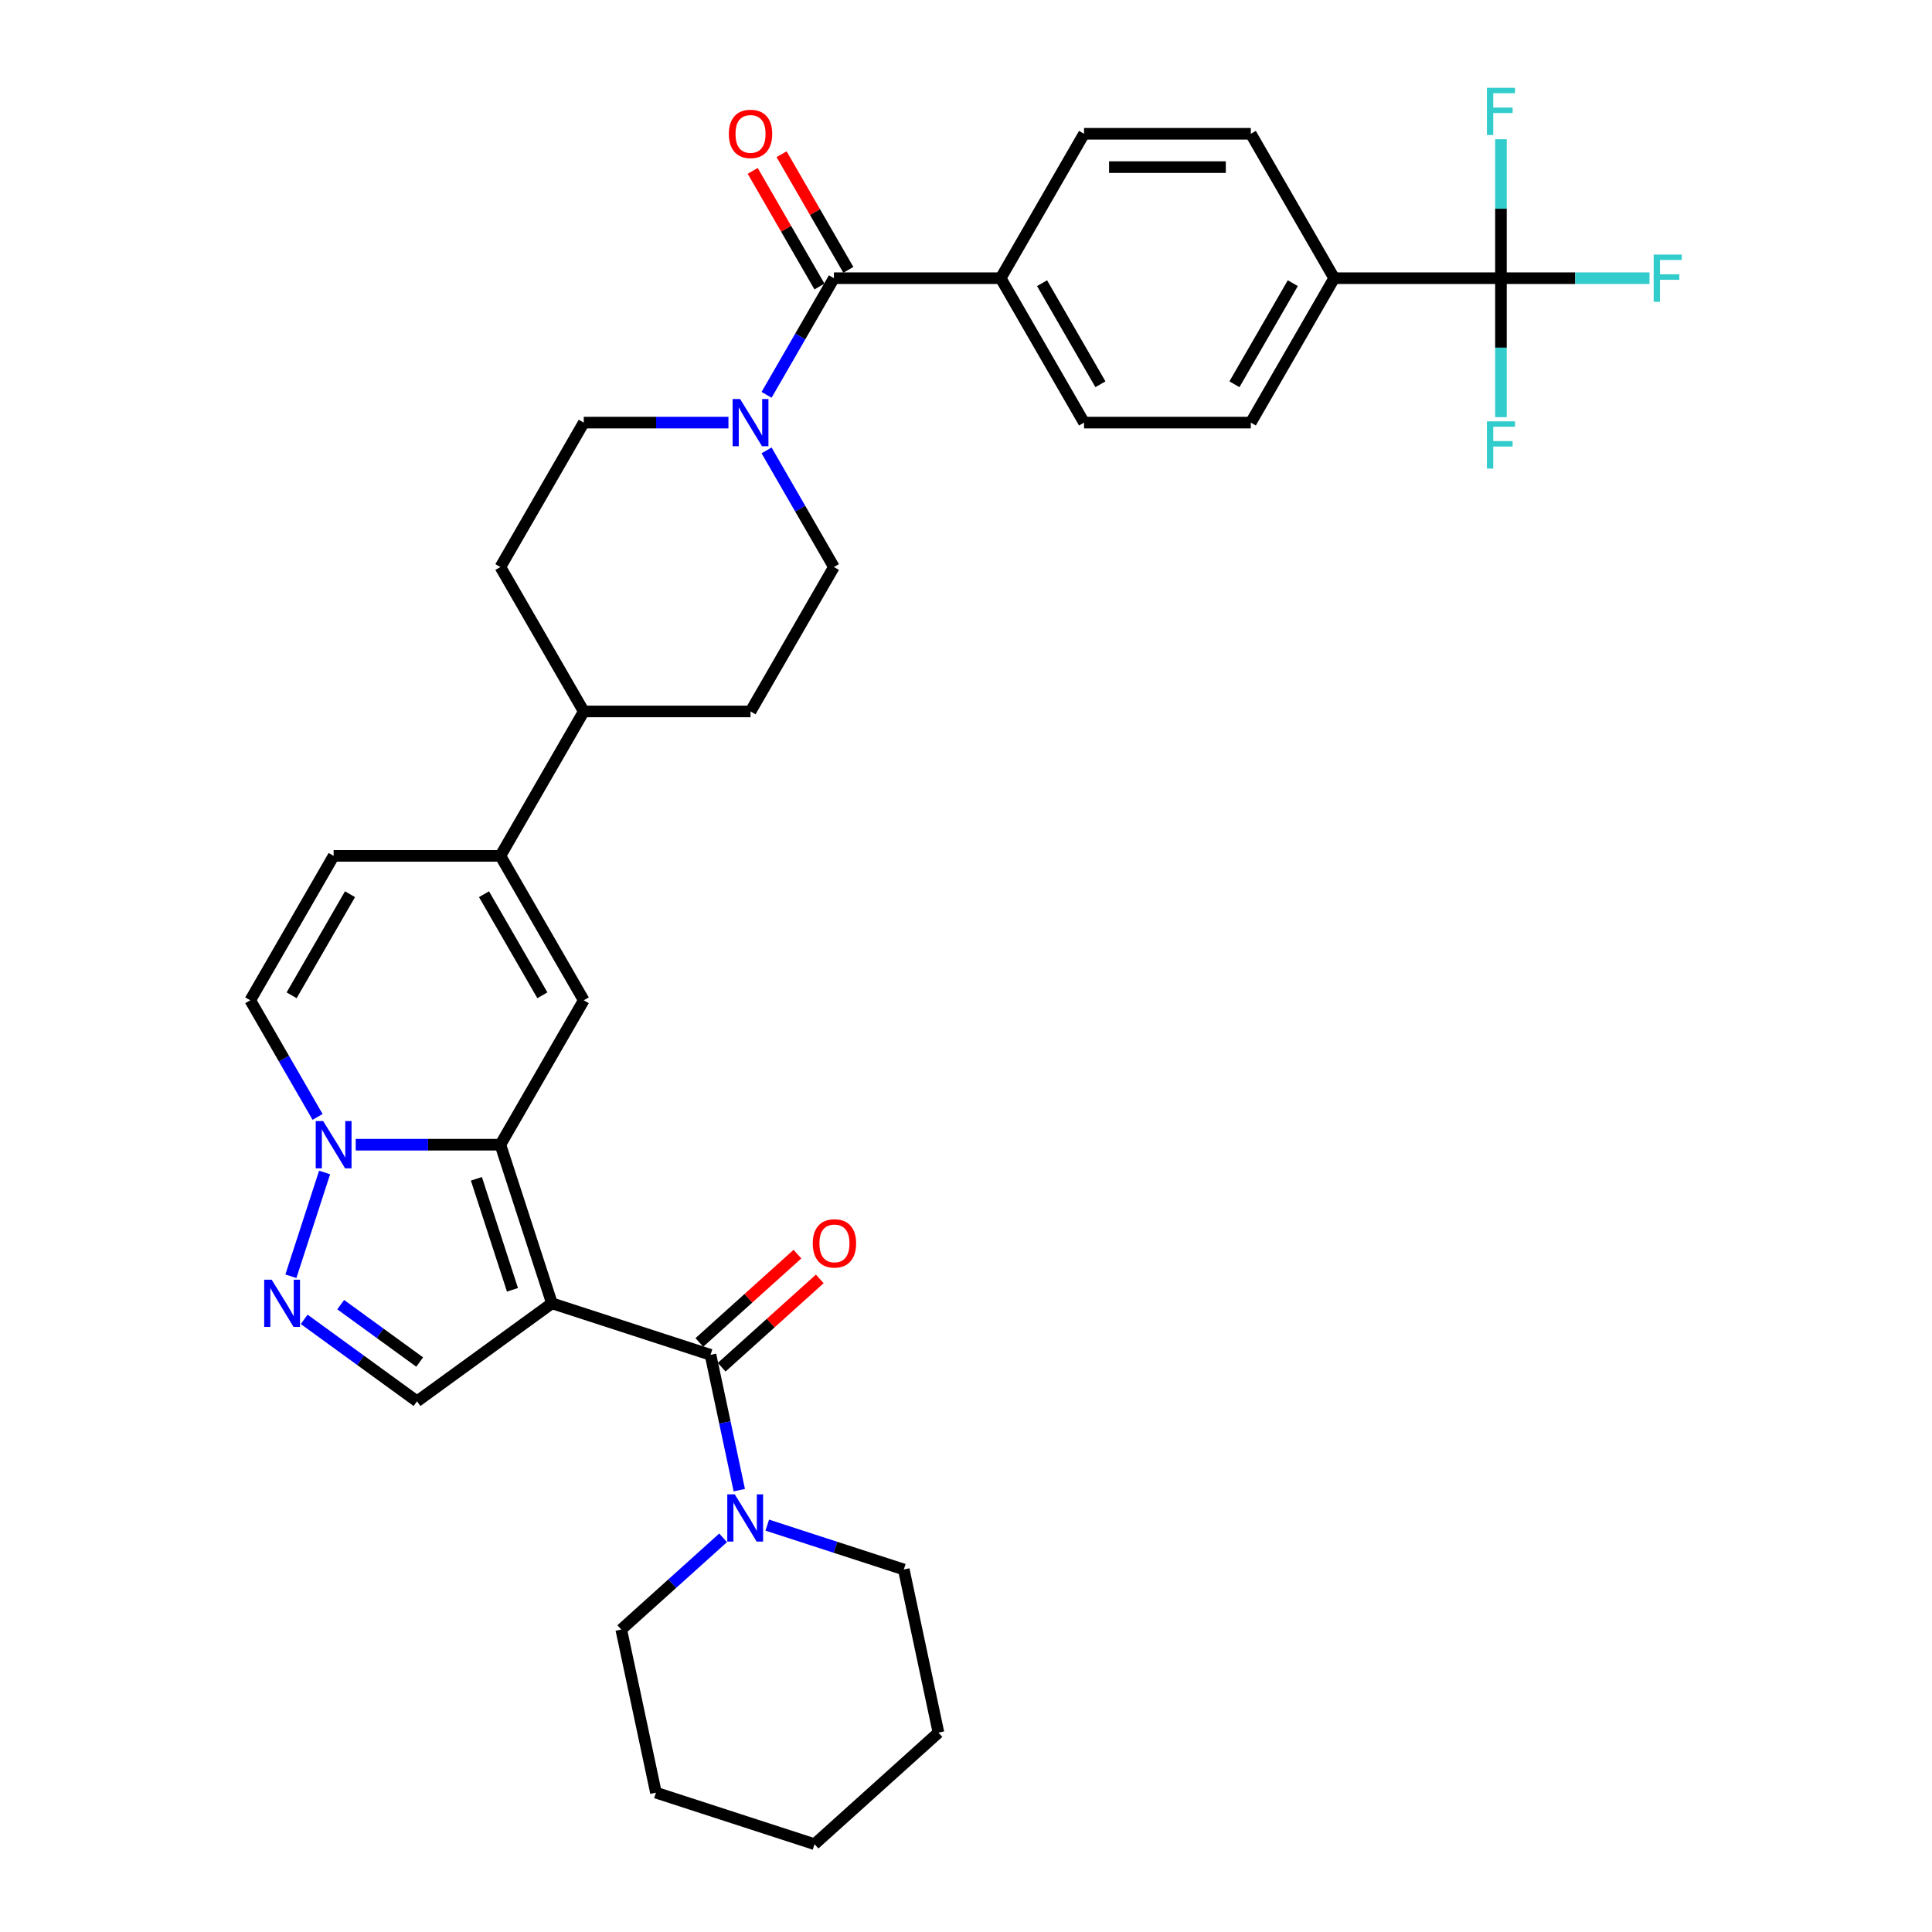 <?xml version='1.0' encoding='iso-8859-1'?>
<svg version='1.1' baseProfile='full'
              xmlns='http://www.w3.org/2000/svg'
                      xmlns:rdkit='http://www.rdkit.org/xml'
                      xmlns:xlink='http://www.w3.org/1999/xlink'
                  xml:space='preserve'
width='1000px' height='1000px' viewBox='0 0 1000 1000'>
<!-- END OF HEADER -->
<rect style='opacity:1.0;fill:#FFFFFF;stroke:none' width='1000' height='1000' x='0' y='0'> </rect>
<path class='bond-0' d='M 285.673,674.587 L 259,592.497' style='fill:none;fill-rule:evenodd;stroke:#000000;stroke-width:6px;stroke-linecap:butt;stroke-linejoin:miter;stroke-opacity:1' />
<path class='bond-0' d='M 265.254,667.608 L 246.583,610.145' style='fill:none;fill-rule:evenodd;stroke:#000000;stroke-width:6px;stroke-linecap:butt;stroke-linejoin:miter;stroke-opacity:1' />
<path class='bond-1' d='M 285.673,674.587 L 367.763,701.26' style='fill:none;fill-rule:evenodd;stroke:#000000;stroke-width:6px;stroke-linecap:butt;stroke-linejoin:miter;stroke-opacity:1' />
<path class='bond-5' d='M 285.673,674.587 L 215.843,725.321' style='fill:none;fill-rule:evenodd;stroke:#000000;stroke-width:6px;stroke-linecap:butt;stroke-linejoin:miter;stroke-opacity:1' />
<path class='bond-2' d='M 259,592.497 L 221.557,592.497' style='fill:none;fill-rule:evenodd;stroke:#000000;stroke-width:6px;stroke-linecap:butt;stroke-linejoin:miter;stroke-opacity:1' />
<path class='bond-2' d='M 221.557,592.497 L 184.114,592.497' style='fill:none;fill-rule:evenodd;stroke:#0000FF;stroke-width:6px;stroke-linecap:butt;stroke-linejoin:miter;stroke-opacity:1' />
<path class='bond-3' d='M 259,592.497 L 302.158,517.746' style='fill:none;fill-rule:evenodd;stroke:#000000;stroke-width:6px;stroke-linecap:butt;stroke-linejoin:miter;stroke-opacity:1' />
<path class='bond-10' d='M 367.763,701.26 L 375.208,736.284' style='fill:none;fill-rule:evenodd;stroke:#000000;stroke-width:6px;stroke-linecap:butt;stroke-linejoin:miter;stroke-opacity:1' />
<path class='bond-10' d='M 375.208,736.284 L 382.653,771.308' style='fill:none;fill-rule:evenodd;stroke:#0000FF;stroke-width:6px;stroke-linecap:butt;stroke-linejoin:miter;stroke-opacity:1' />
<path class='bond-16' d='M 373.539,707.674 L 398.922,684.819' style='fill:none;fill-rule:evenodd;stroke:#000000;stroke-width:6px;stroke-linecap:butt;stroke-linejoin:miter;stroke-opacity:1' />
<path class='bond-16' d='M 398.922,684.819 L 424.305,661.964' style='fill:none;fill-rule:evenodd;stroke:#FF0000;stroke-width:6px;stroke-linecap:butt;stroke-linejoin:miter;stroke-opacity:1' />
<path class='bond-16' d='M 361.988,694.845 L 387.371,671.99' style='fill:none;fill-rule:evenodd;stroke:#000000;stroke-width:6px;stroke-linecap:butt;stroke-linejoin:miter;stroke-opacity:1' />
<path class='bond-16' d='M 387.371,671.99 L 412.753,649.136' style='fill:none;fill-rule:evenodd;stroke:#FF0000;stroke-width:6px;stroke-linecap:butt;stroke-linejoin:miter;stroke-opacity:1' />
<path class='bond-11' d='M 164.383,578.116 L 146.956,547.931' style='fill:none;fill-rule:evenodd;stroke:#0000FF;stroke-width:6px;stroke-linecap:butt;stroke-linejoin:miter;stroke-opacity:1' />
<path class='bond-11' d='M 146.956,547.931 L 129.528,517.746' style='fill:none;fill-rule:evenodd;stroke:#000000;stroke-width:6px;stroke-linecap:butt;stroke-linejoin:miter;stroke-opacity:1' />
<path class='bond-34' d='M 168.013,606.877 L 150.562,660.585' style='fill:none;fill-rule:evenodd;stroke:#0000FF;stroke-width:6px;stroke-linecap:butt;stroke-linejoin:miter;stroke-opacity:1' />
<path class='bond-6' d='M 302.158,517.746 L 259,442.995' style='fill:none;fill-rule:evenodd;stroke:#000000;stroke-width:6px;stroke-linecap:butt;stroke-linejoin:miter;stroke-opacity:1' />
<path class='bond-6' d='M 280.734,515.165 L 250.524,462.839' style='fill:none;fill-rule:evenodd;stroke:#000000;stroke-width:6px;stroke-linecap:butt;stroke-linejoin:miter;stroke-opacity:1' />
<path class='bond-4' d='M 157.441,682.89 L 186.642,704.106' style='fill:none;fill-rule:evenodd;stroke:#0000FF;stroke-width:6px;stroke-linecap:butt;stroke-linejoin:miter;stroke-opacity:1' />
<path class='bond-4' d='M 186.642,704.106 L 215.843,725.321' style='fill:none;fill-rule:evenodd;stroke:#000000;stroke-width:6px;stroke-linecap:butt;stroke-linejoin:miter;stroke-opacity:1' />
<path class='bond-4' d='M 176.348,675.288 L 196.789,690.14' style='fill:none;fill-rule:evenodd;stroke:#0000FF;stroke-width:6px;stroke-linecap:butt;stroke-linejoin:miter;stroke-opacity:1' />
<path class='bond-4' d='M 196.789,690.14 L 217.23,704.991' style='fill:none;fill-rule:evenodd;stroke:#000000;stroke-width:6px;stroke-linecap:butt;stroke-linejoin:miter;stroke-opacity:1' />
<path class='bond-12' d='M 259,442.995 L 172.686,442.995' style='fill:none;fill-rule:evenodd;stroke:#000000;stroke-width:6px;stroke-linecap:butt;stroke-linejoin:miter;stroke-opacity:1' />
<path class='bond-15' d='M 259,442.995 L 302.158,368.244' style='fill:none;fill-rule:evenodd;stroke:#000000;stroke-width:6px;stroke-linecap:butt;stroke-linejoin:miter;stroke-opacity:1' />
<path class='bond-7' d='M 431.63,143.992 L 414.202,174.177' style='fill:none;fill-rule:evenodd;stroke:#000000;stroke-width:6px;stroke-linecap:butt;stroke-linejoin:miter;stroke-opacity:1' />
<path class='bond-7' d='M 414.202,174.177 L 396.775,204.362' style='fill:none;fill-rule:evenodd;stroke:#0000FF;stroke-width:6px;stroke-linecap:butt;stroke-linejoin:miter;stroke-opacity:1' />
<path class='bond-14' d='M 431.63,143.992 L 517.945,143.992' style='fill:none;fill-rule:evenodd;stroke:#000000;stroke-width:6px;stroke-linecap:butt;stroke-linejoin:miter;stroke-opacity:1' />
<path class='bond-19' d='M 439.105,139.676 L 421.827,109.749' style='fill:none;fill-rule:evenodd;stroke:#000000;stroke-width:6px;stroke-linecap:butt;stroke-linejoin:miter;stroke-opacity:1' />
<path class='bond-19' d='M 421.827,109.749 L 404.549,79.823' style='fill:none;fill-rule:evenodd;stroke:#FF0000;stroke-width:6px;stroke-linecap:butt;stroke-linejoin:miter;stroke-opacity:1' />
<path class='bond-19' d='M 424.155,148.307 L 406.877,118.381' style='fill:none;fill-rule:evenodd;stroke:#000000;stroke-width:6px;stroke-linecap:butt;stroke-linejoin:miter;stroke-opacity:1' />
<path class='bond-19' d='M 406.877,118.381 L 389.599,88.454' style='fill:none;fill-rule:evenodd;stroke:#FF0000;stroke-width:6px;stroke-linecap:butt;stroke-linejoin:miter;stroke-opacity:1' />
<path class='bond-8' d='M 776.889,143.992 L 690.574,143.992' style='fill:none;fill-rule:evenodd;stroke:#000000;stroke-width:6px;stroke-linecap:butt;stroke-linejoin:miter;stroke-opacity:1' />
<path class='bond-24' d='M 776.889,143.992 L 815.334,143.992' style='fill:none;fill-rule:evenodd;stroke:#000000;stroke-width:6px;stroke-linecap:butt;stroke-linejoin:miter;stroke-opacity:1' />
<path class='bond-24' d='M 815.334,143.992 L 853.779,143.992' style='fill:none;fill-rule:evenodd;stroke:#33CCCC;stroke-width:6px;stroke-linecap:butt;stroke-linejoin:miter;stroke-opacity:1' />
<path class='bond-25' d='M 776.889,143.992 L 776.889,179.959' style='fill:none;fill-rule:evenodd;stroke:#000000;stroke-width:6px;stroke-linecap:butt;stroke-linejoin:miter;stroke-opacity:1' />
<path class='bond-25' d='M 776.889,179.959 L 776.889,215.926' style='fill:none;fill-rule:evenodd;stroke:#33CCCC;stroke-width:6px;stroke-linecap:butt;stroke-linejoin:miter;stroke-opacity:1' />
<path class='bond-26' d='M 776.889,143.992 L 776.889,108.024' style='fill:none;fill-rule:evenodd;stroke:#000000;stroke-width:6px;stroke-linecap:butt;stroke-linejoin:miter;stroke-opacity:1' />
<path class='bond-26' d='M 776.889,108.024 L 776.889,72.057' style='fill:none;fill-rule:evenodd;stroke:#33CCCC;stroke-width:6px;stroke-linecap:butt;stroke-linejoin:miter;stroke-opacity:1' />
<path class='bond-9' d='M 377.045,218.742 L 339.601,218.742' style='fill:none;fill-rule:evenodd;stroke:#0000FF;stroke-width:6px;stroke-linecap:butt;stroke-linejoin:miter;stroke-opacity:1' />
<path class='bond-9' d='M 339.601,218.742 L 302.158,218.742' style='fill:none;fill-rule:evenodd;stroke:#000000;stroke-width:6px;stroke-linecap:butt;stroke-linejoin:miter;stroke-opacity:1' />
<path class='bond-37' d='M 396.775,233.122 L 414.202,263.308' style='fill:none;fill-rule:evenodd;stroke:#0000FF;stroke-width:6px;stroke-linecap:butt;stroke-linejoin:miter;stroke-opacity:1' />
<path class='bond-37' d='M 414.202,263.308 L 431.63,293.493' style='fill:none;fill-rule:evenodd;stroke:#000000;stroke-width:6px;stroke-linecap:butt;stroke-linejoin:miter;stroke-opacity:1' />
<path class='bond-29' d='M 374.281,795.978 L 347.923,819.711' style='fill:none;fill-rule:evenodd;stroke:#0000FF;stroke-width:6px;stroke-linecap:butt;stroke-linejoin:miter;stroke-opacity:1' />
<path class='bond-29' d='M 347.923,819.711 L 321.565,843.444' style='fill:none;fill-rule:evenodd;stroke:#000000;stroke-width:6px;stroke-linecap:butt;stroke-linejoin:miter;stroke-opacity:1' />
<path class='bond-30' d='M 397.137,789.401 L 432.468,800.881' style='fill:none;fill-rule:evenodd;stroke:#0000FF;stroke-width:6px;stroke-linecap:butt;stroke-linejoin:miter;stroke-opacity:1' />
<path class='bond-30' d='M 432.468,800.881 L 467.8,812.361' style='fill:none;fill-rule:evenodd;stroke:#000000;stroke-width:6px;stroke-linecap:butt;stroke-linejoin:miter;stroke-opacity:1' />
<path class='bond-35' d='M 129.528,517.746 L 172.686,442.995' style='fill:none;fill-rule:evenodd;stroke:#000000;stroke-width:6px;stroke-linecap:butt;stroke-linejoin:miter;stroke-opacity:1' />
<path class='bond-35' d='M 150.952,515.165 L 181.162,462.839' style='fill:none;fill-rule:evenodd;stroke:#000000;stroke-width:6px;stroke-linecap:butt;stroke-linejoin:miter;stroke-opacity:1' />
<path class='bond-13' d='M 690.574,143.992 L 647.417,218.742' style='fill:none;fill-rule:evenodd;stroke:#000000;stroke-width:6px;stroke-linecap:butt;stroke-linejoin:miter;stroke-opacity:1' />
<path class='bond-13' d='M 669.151,146.573 L 638.941,198.898' style='fill:none;fill-rule:evenodd;stroke:#000000;stroke-width:6px;stroke-linecap:butt;stroke-linejoin:miter;stroke-opacity:1' />
<path class='bond-38' d='M 690.574,143.992 L 647.417,69.241' style='fill:none;fill-rule:evenodd;stroke:#000000;stroke-width:6px;stroke-linecap:butt;stroke-linejoin:miter;stroke-opacity:1' />
<path class='bond-22' d='M 517.945,143.992 L 561.102,69.241' style='fill:none;fill-rule:evenodd;stroke:#000000;stroke-width:6px;stroke-linecap:butt;stroke-linejoin:miter;stroke-opacity:1' />
<path class='bond-23' d='M 517.945,143.992 L 561.102,218.742' style='fill:none;fill-rule:evenodd;stroke:#000000;stroke-width:6px;stroke-linecap:butt;stroke-linejoin:miter;stroke-opacity:1' />
<path class='bond-23' d='M 539.369,146.573 L 569.579,198.898' style='fill:none;fill-rule:evenodd;stroke:#000000;stroke-width:6px;stroke-linecap:butt;stroke-linejoin:miter;stroke-opacity:1' />
<path class='bond-27' d='M 302.158,368.244 L 388.473,368.244' style='fill:none;fill-rule:evenodd;stroke:#000000;stroke-width:6px;stroke-linecap:butt;stroke-linejoin:miter;stroke-opacity:1' />
<path class='bond-28' d='M 302.158,368.244 L 259,293.493' style='fill:none;fill-rule:evenodd;stroke:#000000;stroke-width:6px;stroke-linecap:butt;stroke-linejoin:miter;stroke-opacity:1' />
<path class='bond-17' d='M 431.63,293.493 L 388.473,368.244' style='fill:none;fill-rule:evenodd;stroke:#000000;stroke-width:6px;stroke-linecap:butt;stroke-linejoin:miter;stroke-opacity:1' />
<path class='bond-18' d='M 302.158,218.742 L 259,293.493' style='fill:none;fill-rule:evenodd;stroke:#000000;stroke-width:6px;stroke-linecap:butt;stroke-linejoin:miter;stroke-opacity:1' />
<path class='bond-20' d='M 647.417,69.241 L 561.102,69.241' style='fill:none;fill-rule:evenodd;stroke:#000000;stroke-width:6px;stroke-linecap:butt;stroke-linejoin:miter;stroke-opacity:1' />
<path class='bond-20' d='M 634.47,86.504 L 574.049,86.504' style='fill:none;fill-rule:evenodd;stroke:#000000;stroke-width:6px;stroke-linecap:butt;stroke-linejoin:miter;stroke-opacity:1' />
<path class='bond-21' d='M 647.417,218.742 L 561.102,218.742' style='fill:none;fill-rule:evenodd;stroke:#000000;stroke-width:6px;stroke-linecap:butt;stroke-linejoin:miter;stroke-opacity:1' />
<path class='bond-32' d='M 321.565,843.444 L 339.511,927.873' style='fill:none;fill-rule:evenodd;stroke:#000000;stroke-width:6px;stroke-linecap:butt;stroke-linejoin:miter;stroke-opacity:1' />
<path class='bond-31' d='M 467.8,812.361 L 485.745,896.79' style='fill:none;fill-rule:evenodd;stroke:#000000;stroke-width:6px;stroke-linecap:butt;stroke-linejoin:miter;stroke-opacity:1' />
<path class='bond-33' d='M 485.745,896.79 L 421.601,954.545' style='fill:none;fill-rule:evenodd;stroke:#000000;stroke-width:6px;stroke-linecap:butt;stroke-linejoin:miter;stroke-opacity:1' />
<path class='bond-36' d='M 339.511,927.873 L 421.601,954.545' style='fill:none;fill-rule:evenodd;stroke:#000000;stroke-width:6px;stroke-linecap:butt;stroke-linejoin:miter;stroke-opacity:1' />
<path  class='atom-3' d='M 167.282 580.274
L 175.292 593.222
Q 176.086 594.499, 177.364 596.812
Q 178.641 599.126, 178.71 599.264
L 178.71 580.274
L 181.956 580.274
L 181.956 604.719
L 178.607 604.719
L 170.01 590.563
Q 169.009 588.906, 167.938 587.007
Q 166.902 585.108, 166.592 584.521
L 166.592 604.719
L 163.415 604.719
L 163.415 580.274
L 167.282 580.274
' fill='#0000FF'/>
<path  class='atom-5' d='M 140.61 662.365
L 148.62 675.312
Q 149.414 676.589, 150.691 678.903
Q 151.969 681.216, 152.038 681.354
L 152.038 662.365
L 155.283 662.365
L 155.283 686.809
L 151.934 686.809
L 143.337 672.653
Q 142.336 670.996, 141.265 669.097
Q 140.23 667.198, 139.919 666.611
L 139.919 686.809
L 136.743 686.809
L 136.743 662.365
L 140.61 662.365
' fill='#0000FF'/>
<path  class='atom-10' d='M 383.069 206.52
L 391.079 219.467
Q 391.873 220.745, 393.151 223.058
Q 394.428 225.371, 394.497 225.509
L 394.497 206.52
L 397.743 206.52
L 397.743 230.965
L 394.394 230.965
L 385.797 216.809
Q 384.796 215.152, 383.725 213.253
Q 382.69 211.354, 382.379 210.767
L 382.379 230.965
L 379.202 230.965
L 379.202 206.52
L 383.069 206.52
' fill='#0000FF'/>
<path  class='atom-11' d='M 380.306 773.466
L 388.316 786.413
Q 389.11 787.691, 390.388 790.004
Q 391.665 792.317, 391.734 792.455
L 391.734 773.466
L 394.979 773.466
L 394.979 797.91
L 391.63 797.91
L 383.034 783.755
Q 382.032 782.097, 380.962 780.199
Q 379.926 778.3, 379.615 777.713
L 379.615 797.91
L 376.439 797.91
L 376.439 773.466
L 380.306 773.466
' fill='#0000FF'/>
<path  class='atom-17' d='M 420.687 643.573
Q 420.687 637.703, 423.587 634.423
Q 426.487 631.143, 431.908 631.143
Q 437.328 631.143, 440.229 634.423
Q 443.129 637.703, 443.129 643.573
Q 443.129 649.511, 440.194 652.895
Q 437.259 656.244, 431.908 656.244
Q 426.522 656.244, 423.587 652.895
Q 420.687 649.546, 420.687 643.573
M 431.908 653.482
Q 435.637 653.482, 437.639 650.996
Q 439.676 648.475, 439.676 643.573
Q 439.676 638.774, 437.639 636.357
Q 435.637 633.905, 431.908 633.905
Q 428.179 633.905, 426.142 636.322
Q 424.139 638.739, 424.139 643.573
Q 424.139 648.51, 426.142 650.996
Q 428.179 653.482, 431.908 653.482
' fill='#FF0000'/>
<path  class='atom-20' d='M 377.252 69.31
Q 377.252 63.44, 380.152 60.16
Q 383.052 56.88, 388.473 56.88
Q 393.893 56.88, 396.793 60.16
Q 399.694 63.44, 399.694 69.31
Q 399.694 75.248, 396.759 78.632
Q 393.824 81.981, 388.473 81.981
Q 383.087 81.981, 380.152 78.632
Q 377.252 75.283, 377.252 69.31
M 388.473 79.219
Q 392.201 79.219, 394.204 76.733
Q 396.241 74.213, 396.241 69.31
Q 396.241 64.511, 394.204 62.094
Q 392.201 59.642, 388.473 59.642
Q 384.744 59.642, 382.707 62.059
Q 380.704 64.476, 380.704 69.31
Q 380.704 74.247, 382.707 76.733
Q 384.744 79.219, 388.473 79.219
' fill='#FF0000'/>
<path  class='atom-25' d='M 855.936 131.769
L 870.472 131.769
L 870.472 134.566
L 859.216 134.566
L 859.216 141.989
L 869.229 141.989
L 869.229 144.82
L 859.216 144.82
L 859.216 156.214
L 855.936 156.214
L 855.936 131.769
' fill='#33CCCC'/>
<path  class='atom-26' d='M 769.622 218.084
L 784.157 218.084
L 784.157 220.881
L 772.902 220.881
L 772.902 228.304
L 782.914 228.304
L 782.914 231.135
L 772.902 231.135
L 772.902 242.529
L 769.622 242.529
L 769.622 218.084
' fill='#33CCCC'/>
<path  class='atom-27' d='M 769.622 45.455
L 784.157 45.455
L 784.157 48.251
L 772.902 48.251
L 772.902 55.674
L 782.914 55.674
L 782.914 58.505
L 772.902 58.505
L 772.902 69.899
L 769.622 69.899
L 769.622 45.455
' fill='#33CCCC'/>
</svg>
